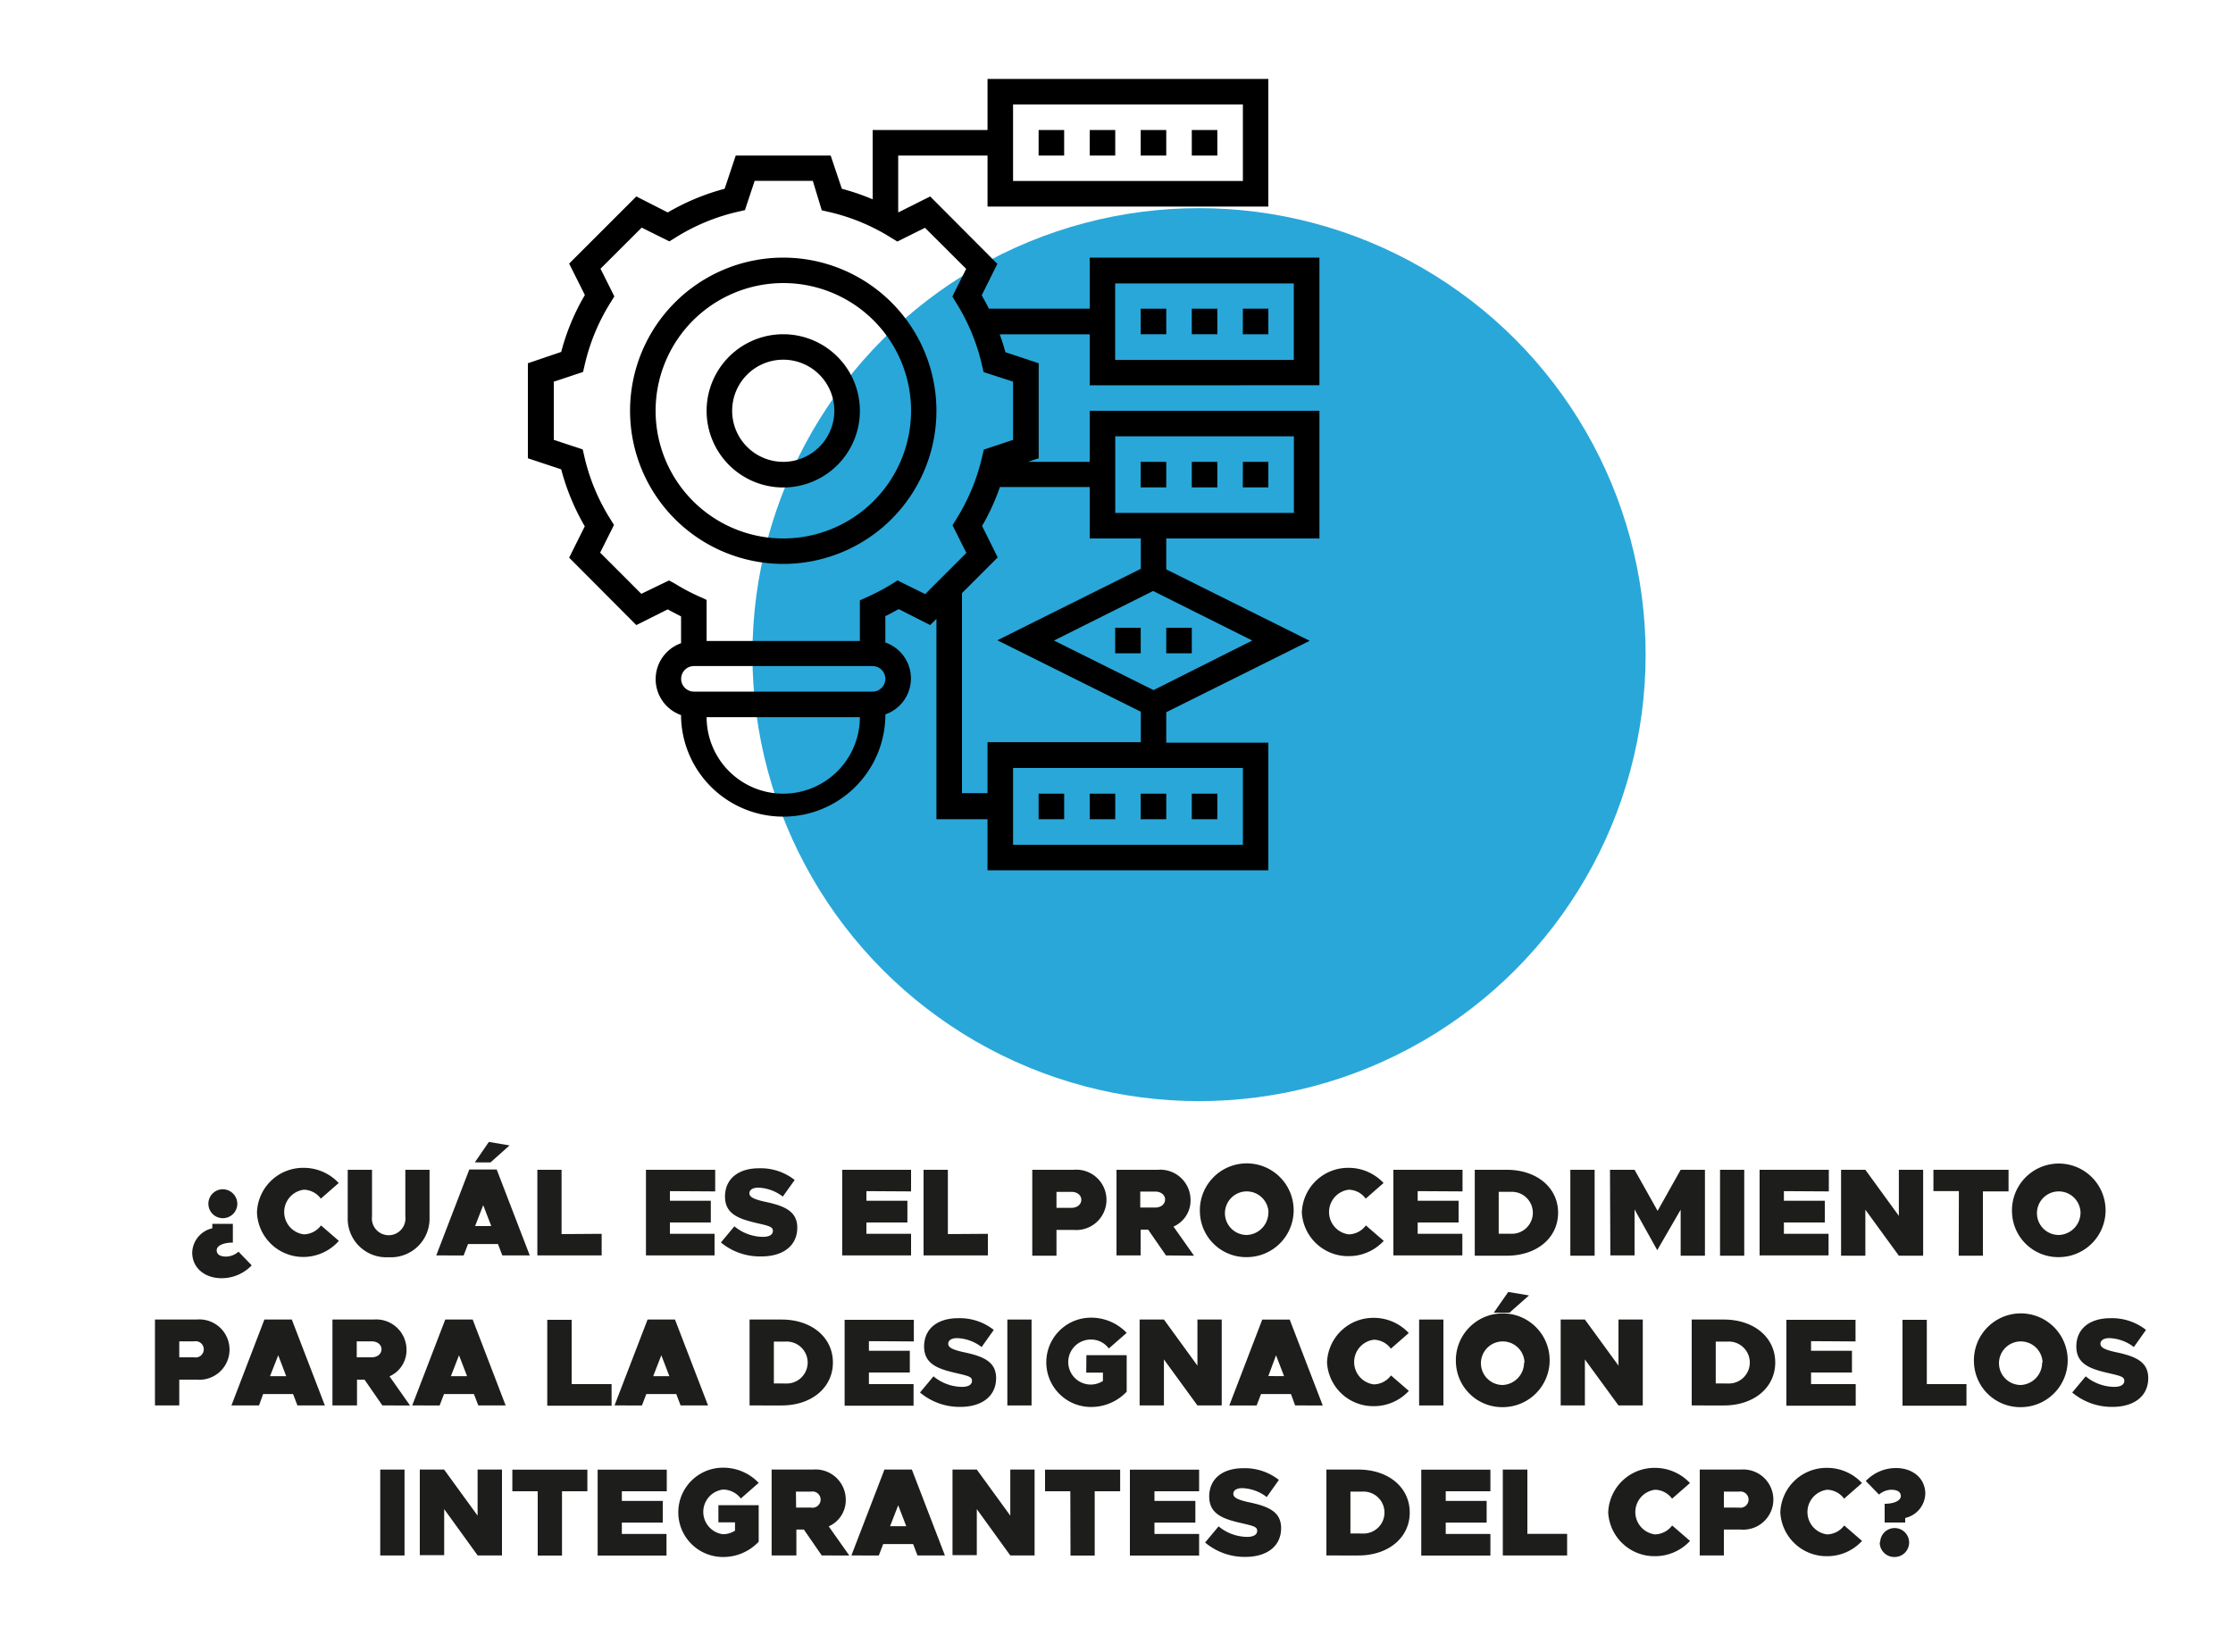 <svg xmlns="http://www.w3.org/2000/svg" viewBox="0 0 250 185"><defs><style>.cls-1{fill:#29a7d9;}.cls-2{fill:#1d1d1b;}.cls-3{fill:none;}</style></defs><g id="Capa_2" data-name="Capa 2"><g id="Deduncias-formato-hechos"><circle class="cls-1" cx="134.24" cy="73.31" r="50"/><path class="cls-2" d="M26.07,139.15c-1.07,0-1.81.35-1.81.86s.45.71,1.08.71a2.15,2.15,0,0,0,1.36-.55l1.48,1.53a4.64,4.64,0,0,1-3.37,1.44c-1.93,0-3.29-1.19-3.29-2.87a2.88,2.88,0,0,1,2.25-2.72v-.5h2.3Zm.5-4.31a1.62,1.62,0,1,1-1.65-1.66A1.64,1.64,0,0,1,26.57,134.84Z"/><path class="cls-2" d="M28.77,135.78a5.17,5.17,0,0,1,5.24-5,5.35,5.35,0,0,1,3.91,1.7l-2,1.75a2.43,2.43,0,0,0-1.9-1,2.52,2.52,0,0,0,0,5,2.46,2.46,0,0,0,1.92-1l2,1.73A5.32,5.32,0,0,1,34,140.76,5.18,5.18,0,0,1,28.77,135.78Z"/><path class="cls-2" d="M38.93,136.32V131h2.72v5.21a1.88,1.88,0,1,0,3.73,0V131h2.71v5.35a4.32,4.32,0,0,1-4.58,4.44A4.32,4.32,0,0,1,38.93,136.32Z"/><path class="cls-2" d="M55.75,139.31H52.4l-.49,1.28H48.84l3.7-9.62h3.07l3.7,9.62H56.24Zm-.83-9.14H53.16l1.57-2.29,2.32.39ZM55,137.3l-.9-2.34-.91,2.34Z"/><path class="cls-2" d="M67.36,138.17v2.42h-7.2V131h2.71v7.2Z"/><path class="cls-2" d="M75,133.39v1.08h4.58v2.43H75v1.27h5v2.42H72.32V131h7.75v2.42Z"/><path class="cls-2" d="M80.71,139.14l1.51-1.81a5.1,5.1,0,0,0,3.18,1.18c.74,0,1.13-.25,1.13-.67s-.33-.54-1.66-.84c-2.09-.48-3.7-1-3.7-3s1.51-3.17,3.8-3.17a6.14,6.14,0,0,1,4,1.31L87.64,134a4.79,4.79,0,0,0-2.74-1c-.66,0-1,.27-1,.63s.34.64,1.71.94c2.24.47,3.65,1.08,3.65,2.91,0,2-1.56,3.22-4,3.22A6.85,6.85,0,0,1,80.71,139.14Z"/><path class="cls-2" d="M97,133.39v1.08h4.59v2.43H97v1.27h5v2.42H94.29V131H102v2.42Z"/><path class="cls-2" d="M110.6,138.17v2.42h-7.2V131h2.72v7.2Z"/><path class="cls-2" d="M115.57,131h4.61a3.38,3.38,0,1,1,0,6.73h-1.9v2.89h-2.71Zm4.38,4.26c.65,0,1.11-.38,1.11-.9s-.46-.89-1.11-.89h-1.67v1.79Z"/><path class="cls-2" d="M130.54,140.59l-2-2.89h-.84v2.89H125V131h4.61a3.39,3.39,0,0,1,3.68,3.36,3.19,3.19,0,0,1-1.91,3l2.3,3.26Zm-2.88-5.36h1.67c.65,0,1.11-.38,1.11-.9s-.46-.89-1.11-.89h-1.67Z"/><path class="cls-2" d="M134.34,135.78a5.25,5.25,0,1,1,5.24,5A5.17,5.17,0,0,1,134.34,135.78Zm7.68,0a2.44,2.44,0,1,0-2.44,2.52A2.51,2.51,0,0,0,142,135.78Z"/><path class="cls-2" d="M145.75,135.78a5.18,5.18,0,0,1,5.24-5,5.35,5.35,0,0,1,3.91,1.7l-2,1.75a2.4,2.4,0,0,0-1.9-1,2.52,2.52,0,0,0,0,5,2.45,2.45,0,0,0,1.92-1l2,1.73a5.32,5.32,0,0,1-3.91,1.71A5.18,5.18,0,0,1,145.75,135.78Z"/><path class="cls-2" d="M158.72,133.39v1.08h4.58v2.43h-4.58v1.27h5v2.42H156V131h7.74v2.42Z"/><path class="cls-2" d="M165.11,131h3.59c3.36,0,5.74,2,5.74,4.81s-2.38,4.81-5.74,4.81h-3.59Zm4,7.16a2.35,2.35,0,1,0,0-4.69h-1.32v4.69Z"/><path class="cls-2" d="M175.81,131h2.72v9.62h-2.72Z"/><path class="cls-2" d="M180.25,131H183l2.58,4.6,2.58-4.6h2.72v9.62h-2.72v-5.15L185.54,140,183,135.44v5.15h-2.71Z"/><path class="cls-2" d="M192.57,131h2.71v9.62h-2.71Z"/><path class="cls-2" d="M199.72,133.39v1.08h4.58v2.43h-4.58v1.27h5v2.42H197V131h7.75v2.42Z"/><path class="cls-2" d="M206.12,131h2.72l3.75,5.16V131h2.72v9.62h-2.72l-3.75-5.15v5.15h-2.72Z"/><path class="cls-2" d="M219.31,133.39h-2.85V131h8.41v2.42H222v7.2h-2.71Z"/><path class="cls-2" d="M225.26,135.78a5.24,5.24,0,1,1,5.24,5A5.17,5.17,0,0,1,225.26,135.78Zm7.67,0a2.44,2.44,0,1,0-2.43,2.52A2.51,2.51,0,0,0,232.93,135.78Z"/><path class="cls-2" d="M17.35,147.77H22a3.38,3.38,0,1,1,0,6.73H20.07v2.89H17.35ZM21.74,152a.91.91,0,1,0,0-1.79H20.07V152Z"/><path class="cls-2" d="M32.81,156.11H29.46L29,157.39H25.91l3.69-9.62h3.07l3.7,9.62H33.3Zm-.77-2-.89-2.34-.92,2.34Z"/><path class="cls-2" d="M42.81,157.39l-2-2.89h-.84v2.89H37.22v-9.62h4.61a3.39,3.39,0,0,1,3.68,3.36,3.2,3.2,0,0,1-1.9,3l2.29,3.26ZM39.94,152H41.6c.65,0,1.11-.38,1.11-.9s-.46-.89-1.11-.89H39.94Z"/><path class="cls-2" d="M53.06,156.11H49.71l-.49,1.28H46.15l3.7-9.62h3.07l3.69,9.62H53.55Zm-.77-2-.9-2.34-.91,2.34Z"/><path class="cls-2" d="M68.47,155v2.42h-7.2v-9.62H64V155Z"/><path class="cls-2" d="M75.71,156.11H72.36l-.49,1.28H68.8l3.7-9.62h3.07l3.7,9.62H76.2Zm-.77-2-.9-2.34-.91,2.34Z"/><path class="cls-2" d="M83.92,147.77h3.59c3.36,0,5.74,2,5.74,4.81s-2.38,4.81-5.74,4.81H83.92Zm4,7.16a2.35,2.35,0,1,0,0-4.69H86.64v4.69Z"/><path class="cls-2" d="M97.28,150.19v1.08h4.58v2.43H97.28V155h5v2.42H94.56v-9.62h7.75v2.42Z"/><path class="cls-2" d="M103,155.94l1.51-1.81a5.1,5.1,0,0,0,3.18,1.18c.74,0,1.13-.25,1.13-.68s-.33-.53-1.66-.84c-2.09-.47-3.7-1-3.7-3s1.51-3.17,3.8-3.17a6.14,6.14,0,0,1,4,1.31l-1.36,1.92a4.79,4.79,0,0,0-2.74-1c-.66,0-1,.27-1,.63s.34.64,1.71.94c2.25.47,3.65,1.08,3.65,2.91,0,2-1.56,3.22-4,3.22A6.87,6.87,0,0,1,103,155.94Z"/><path class="cls-2" d="M112.78,147.77h2.71v9.62h-2.71Z"/><path class="cls-2" d="M121.63,151.76h4.51v4.09a5.46,5.46,0,0,1-4,1.71,5,5,0,1,1,0-10,5.49,5.49,0,0,1,4,1.7l-2,1.75a2.47,2.47,0,0,0-2-1,2.52,2.52,0,1,0,1.34,4.64v-.94h-1.87Z"/><path class="cls-2" d="M127.59,147.77h2.72l3.75,5.16v-5.16h2.72v9.62h-2.72l-3.75-5.15v5.15h-2.72Z"/><path class="cls-2" d="M144.53,156.11h-3.35l-.49,1.28h-3.06l3.69-9.62h3.07l3.7,9.62H145Zm-.77-2-.9-2.34L142,154.1Z"/><path class="cls-2" d="M148.57,152.58a5.18,5.18,0,0,1,5.24-5,5.35,5.35,0,0,1,3.91,1.7l-2,1.75a2.43,2.43,0,0,0-1.91-1,2.52,2.52,0,0,0,0,5,2.45,2.45,0,0,0,1.92-1l2,1.73a5.32,5.32,0,0,1-3.91,1.71A5.18,5.18,0,0,1,148.57,152.58Z"/><path class="cls-2" d="M158.88,147.77h2.72v9.62h-2.72Z"/><path class="cls-2" d="M163,152.58a5.25,5.25,0,1,1,5.24,5A5.18,5.18,0,0,1,163,152.58Zm7.68,0a2.44,2.44,0,1,0-2.44,2.52A2.51,2.51,0,0,0,170.63,152.58Zm-1.82-7.9,2.32.39L169,147h-1.76Z"/><path class="cls-2" d="M174.73,147.77h2.71l3.76,5.16v-5.16h2.72v9.62H181.2l-3.76-5.15v5.15h-2.71Z"/><path class="cls-2" d="M189.4,147.77H193c3.37,0,5.75,2,5.75,4.81s-2.38,4.81-5.75,4.81H189.4Zm4,7.16a2.35,2.35,0,1,0,0-4.69h-1.31v4.69Z"/><path class="cls-2" d="M202.76,150.19v1.08h4.58v2.43h-4.58V155h5v2.42H200v-9.62h7.74v2.42Z"/><path class="cls-2" d="M220.16,155v2.42H213v-9.62h2.72V155Z"/><path class="cls-2" d="M221,152.58a5.25,5.25,0,1,1,5.24,5A5.18,5.18,0,0,1,221,152.58Zm7.68,0a2.44,2.44,0,1,0-2.44,2.52A2.51,2.51,0,0,0,228.63,152.58Z"/><path class="cls-2" d="M232,155.94l1.51-1.81a5.1,5.1,0,0,0,3.18,1.18c.74,0,1.14-.25,1.14-.68s-.34-.53-1.67-.84c-2.09-.47-3.7-1-3.7-3s1.51-3.17,3.8-3.17a6.14,6.14,0,0,1,4,1.31l-1.36,1.92a4.74,4.74,0,0,0-2.74-1c-.66,0-1,.27-1,.63s.33.64,1.71.94c2.24.47,3.64,1.08,3.64,2.91,0,2-1.56,3.22-4,3.22A6.87,6.87,0,0,1,232,155.94Z"/><path class="cls-2" d="M42.57,164.57h2.72v9.62H42.57Z"/><path class="cls-2" d="M47,164.57h2.72l3.75,5.16v-5.16H56.2v9.62H53.48L49.73,169v5.15H47Z"/><path class="cls-2" d="M60.2,167H57.36v-2.42h8.4V167H62.92v7.2H60.2Z"/><path class="cls-2" d="M69.62,167v1.08H74.2v2.43H69.62v1.27h5v2.42H66.91v-9.62h7.74V167Z"/><path class="cls-2" d="M80.43,168.56h4.51v4.09a5.43,5.43,0,0,1-4,1.71,5,5,0,1,1,0-10,5.46,5.46,0,0,1,4,1.7l-2,1.75a2.51,2.51,0,0,0-2-1,2.52,2.52,0,0,0,0,5,2.51,2.51,0,0,0,1.35-.4v-.93H80.43Z"/><path class="cls-2" d="M92,174.19l-2-2.9h-.84v2.9H86.39v-9.62H91a3.39,3.39,0,0,1,3.69,3.36,3.2,3.2,0,0,1-1.91,3l2.3,3.26Zm-2.87-5.36h1.67a.91.91,0,1,0,0-1.79H89.11Z"/><path class="cls-2" d="M102.23,172.91H98.88l-.49,1.28H95.32l3.7-9.62h3.07l3.7,9.62h-3.07Zm-.77-2-.9-2.34-.91,2.34Z"/><path class="cls-2" d="M106.64,164.57h2.72l3.75,5.16v-5.16h2.72v9.62h-2.72L109.36,169v5.15h-2.72Z"/><path class="cls-2" d="M119.83,167H117v-2.42h8.41V167h-2.85v7.2h-2.71Z"/><path class="cls-2" d="M129.25,167v1.08h4.58v2.43h-4.58v1.27h5v2.42h-7.75v-9.62h7.75V167Z"/><path class="cls-2" d="M134.92,172.74l1.51-1.81a5.1,5.1,0,0,0,3.18,1.18c.74,0,1.14-.25,1.14-.68s-.34-.53-1.67-.84c-2.09-.47-3.7-1-3.7-3s1.51-3.17,3.8-3.17a6.14,6.14,0,0,1,4,1.31l-1.36,1.92a4.74,4.74,0,0,0-2.74-1c-.66,0-1,.26-1,.63s.33.64,1.7.94c2.25.47,3.65,1.08,3.65,2.91,0,2-1.56,3.22-4,3.22A6.87,6.87,0,0,1,134.92,172.74Z"/><path class="cls-2" d="M148.5,164.57h3.58c3.37,0,5.75,2,5.75,4.81s-2.38,4.81-5.75,4.81H148.5Zm4,7.16a2.35,2.35,0,1,0,0-4.69h-1.31v4.69Z"/><path class="cls-2" d="M161.86,167v1.08h4.58v2.43h-4.58v1.27h5v2.42h-7.74v-9.62h7.74V167Z"/><path class="cls-2" d="M175.45,171.77v2.42h-7.2v-9.62H171v7.2Z"/><path class="cls-2" d="M180.05,169.38a5.18,5.18,0,0,1,5.24-5,5.35,5.35,0,0,1,3.91,1.7l-2,1.75a2.43,2.43,0,0,0-1.91-1,2.52,2.52,0,0,0,0,5,2.48,2.48,0,0,0,1.92-1l2,1.73a5.32,5.32,0,0,1-3.91,1.71A5.18,5.18,0,0,1,180.05,169.38Z"/><path class="cls-2" d="M190.3,164.57h4.61a3.37,3.37,0,1,1,0,6.72H193v2.9H190.3Zm4.39,4.26a.91.91,0,1,0,0-1.79H193v1.79Z"/><path class="cls-2" d="M199.32,169.38a5.17,5.17,0,0,1,5.24-5,5.31,5.31,0,0,1,3.9,1.7l-2,1.75a2.43,2.43,0,0,0-1.9-1,2.52,2.52,0,0,0,0,5,2.46,2.46,0,0,0,1.91-1l2,1.73a5.28,5.28,0,0,1-3.9,1.71A5.18,5.18,0,0,1,199.32,169.38Z"/><path class="cls-2" d="M211,168.4c1.07,0,1.81-.36,1.81-.86s-.45-.71-1.08-.71a2.2,2.2,0,0,0-1.36.54l-1.48-1.52a4.65,4.65,0,0,1,3.37-1.45c1.94,0,3.29,1.19,3.29,2.87a2.87,2.87,0,0,1-2.25,2.72v.51H211Zm-.5,4.31a1.62,1.62,0,1,1,1.65,1.65A1.62,1.62,0,0,1,210.45,172.71Z"/><rect class="cls-3" width="250" height="185"/><path d="M87.69,28.85A17.15,17.15,0,1,0,104.84,46,17.16,17.16,0,0,0,87.69,28.85Zm0,31.45A14.3,14.3,0,1,1,102,46,14.31,14.31,0,0,1,87.69,60.3Z"/><path d="M87.69,37.43A8.58,8.58,0,1,0,96.27,46,8.58,8.58,0,0,0,87.69,37.43Zm0,14.29A5.72,5.72,0,1,1,93.41,46,5.73,5.73,0,0,1,87.69,51.72Z"/><path d="M116.28,88.88h2.86v2.86h-2.86Z"/><path d="M122,88.88h2.86v2.86H122Z"/><path d="M127.71,88.88h2.86v2.86h-2.86Z"/><path d="M133.43,88.88h2.86v2.86h-2.86Z"/><path d="M127.71,14.56h2.86v2.86h-2.86Z"/><path d="M133.43,14.56h2.86v2.86h-2.86Z"/><path d="M116.28,14.56h2.86v2.86h-2.86Z"/><path d="M122,14.56h2.86v2.86H122Z"/><path d="M147.72,43.14V28.85H122v5.72H110.72q-.39-.76-.81-1.5l1.75-3.52L104.14,22l-3.51,1.76-.07,0V17.42h10v5.71H142V8.84H110.56v5.72H97.7v7.76a26,26,0,0,0-3.45-1.18L93,17.42H82.37l-1.24,3.72a25.55,25.55,0,0,0-6.37,2.65L71.24,22l-7.52,7.52,1.76,3.52a25.18,25.18,0,0,0-2.65,6.37L59.1,40.68V51.32l3.73,1.24a25.75,25.75,0,0,0,2.64,6.38l-1.75,3.51L71.24,70l3.52-1.76c.47.27,1,.53,1.49.79v3a4.27,4.27,0,0,0,0,8.05v.27a11.44,11.44,0,0,0,22.87,0V80a4.26,4.26,0,0,0,0-8.05V69c.54-.26,1-.52,1.5-.79L104.14,70l.7-.7V91.74h5.72v5.72H142V83.17H130.57V79.76l16.06-8-16.06-8V60.3h17.15V46H122v5.72h-6.91l1.2-.4V40.68l-3.73-1.24c-.18-.68-.4-1.35-.63-2H122v5.71ZM113.42,11.7h25.73v8.57H113.42ZM87.69,88.88a8.58,8.58,0,0,1-8.58-8.57H96.27A8.58,8.58,0,0,1,87.69,88.88Zm10-11.43h-20a1.43,1.43,0,0,1,0-2.86h20a1.43,1.43,0,0,1,0,2.86ZM139.15,94.6H113.42V86h25.73Zm-10-17.32L118,71.73l11.1-5.55,11.1,5.55Zm-4.29-28.42h20v8.58h-20Zm2.86,11.44v3.4l-16.06,8,16.06,8v3.41H110.56v5.71H107.7V66.42l4-4-1.75-3.52a25.29,25.29,0,0,0,2-4.36H122V60.3ZM113.42,42.74v6.52l-3.28,1.09-.18.79a22.65,22.65,0,0,1-2.9,7l-.42.68,1.55,3.1-4.61,4.61L100.48,65l-.68.43a23,23,0,0,1-2.69,1.42l-.84.38v4.55H79.11V67.18l-.83-.38a22.38,22.38,0,0,1-2.7-1.43L74.9,65,71.8,66.5l-4.61-4.61,1.55-3.1-.42-.68a22.6,22.6,0,0,1-2.9-7l-.18-.78L62,49.26V42.74l3.28-1.09.18-.78a22.7,22.7,0,0,1,2.9-7l.42-.68-1.55-3.1,4.61-4.6,3.1,1.54.68-.42a22.6,22.6,0,0,1,7-2.9l.78-.18,1.09-3.28H91L92,23.55l.78.18a22.6,22.6,0,0,1,7,2.9l.68.42,3.1-1.54,4.61,4.6-1.55,3.1.42.68a22.7,22.7,0,0,1,2.9,7l.18.78Zm11.43-11h20v8.57h-20Z"/><path d="M139.15,34.57H142v2.86h-2.86Z"/><path d="M133.43,34.57h2.86v2.86h-2.86Z"/><path d="M127.71,34.57h2.86v2.86h-2.86Z"/><path d="M139.15,51.72H142v2.86h-2.86Z"/><path d="M133.43,51.72h2.86v2.86h-2.86Z"/><path d="M127.71,51.72h2.86v2.86h-2.86Z"/><path d="M124.85,70.3h2.86v2.86h-2.86Z"/><path d="M130.57,70.3h2.86v2.86h-2.86Z"/></g></g></svg>